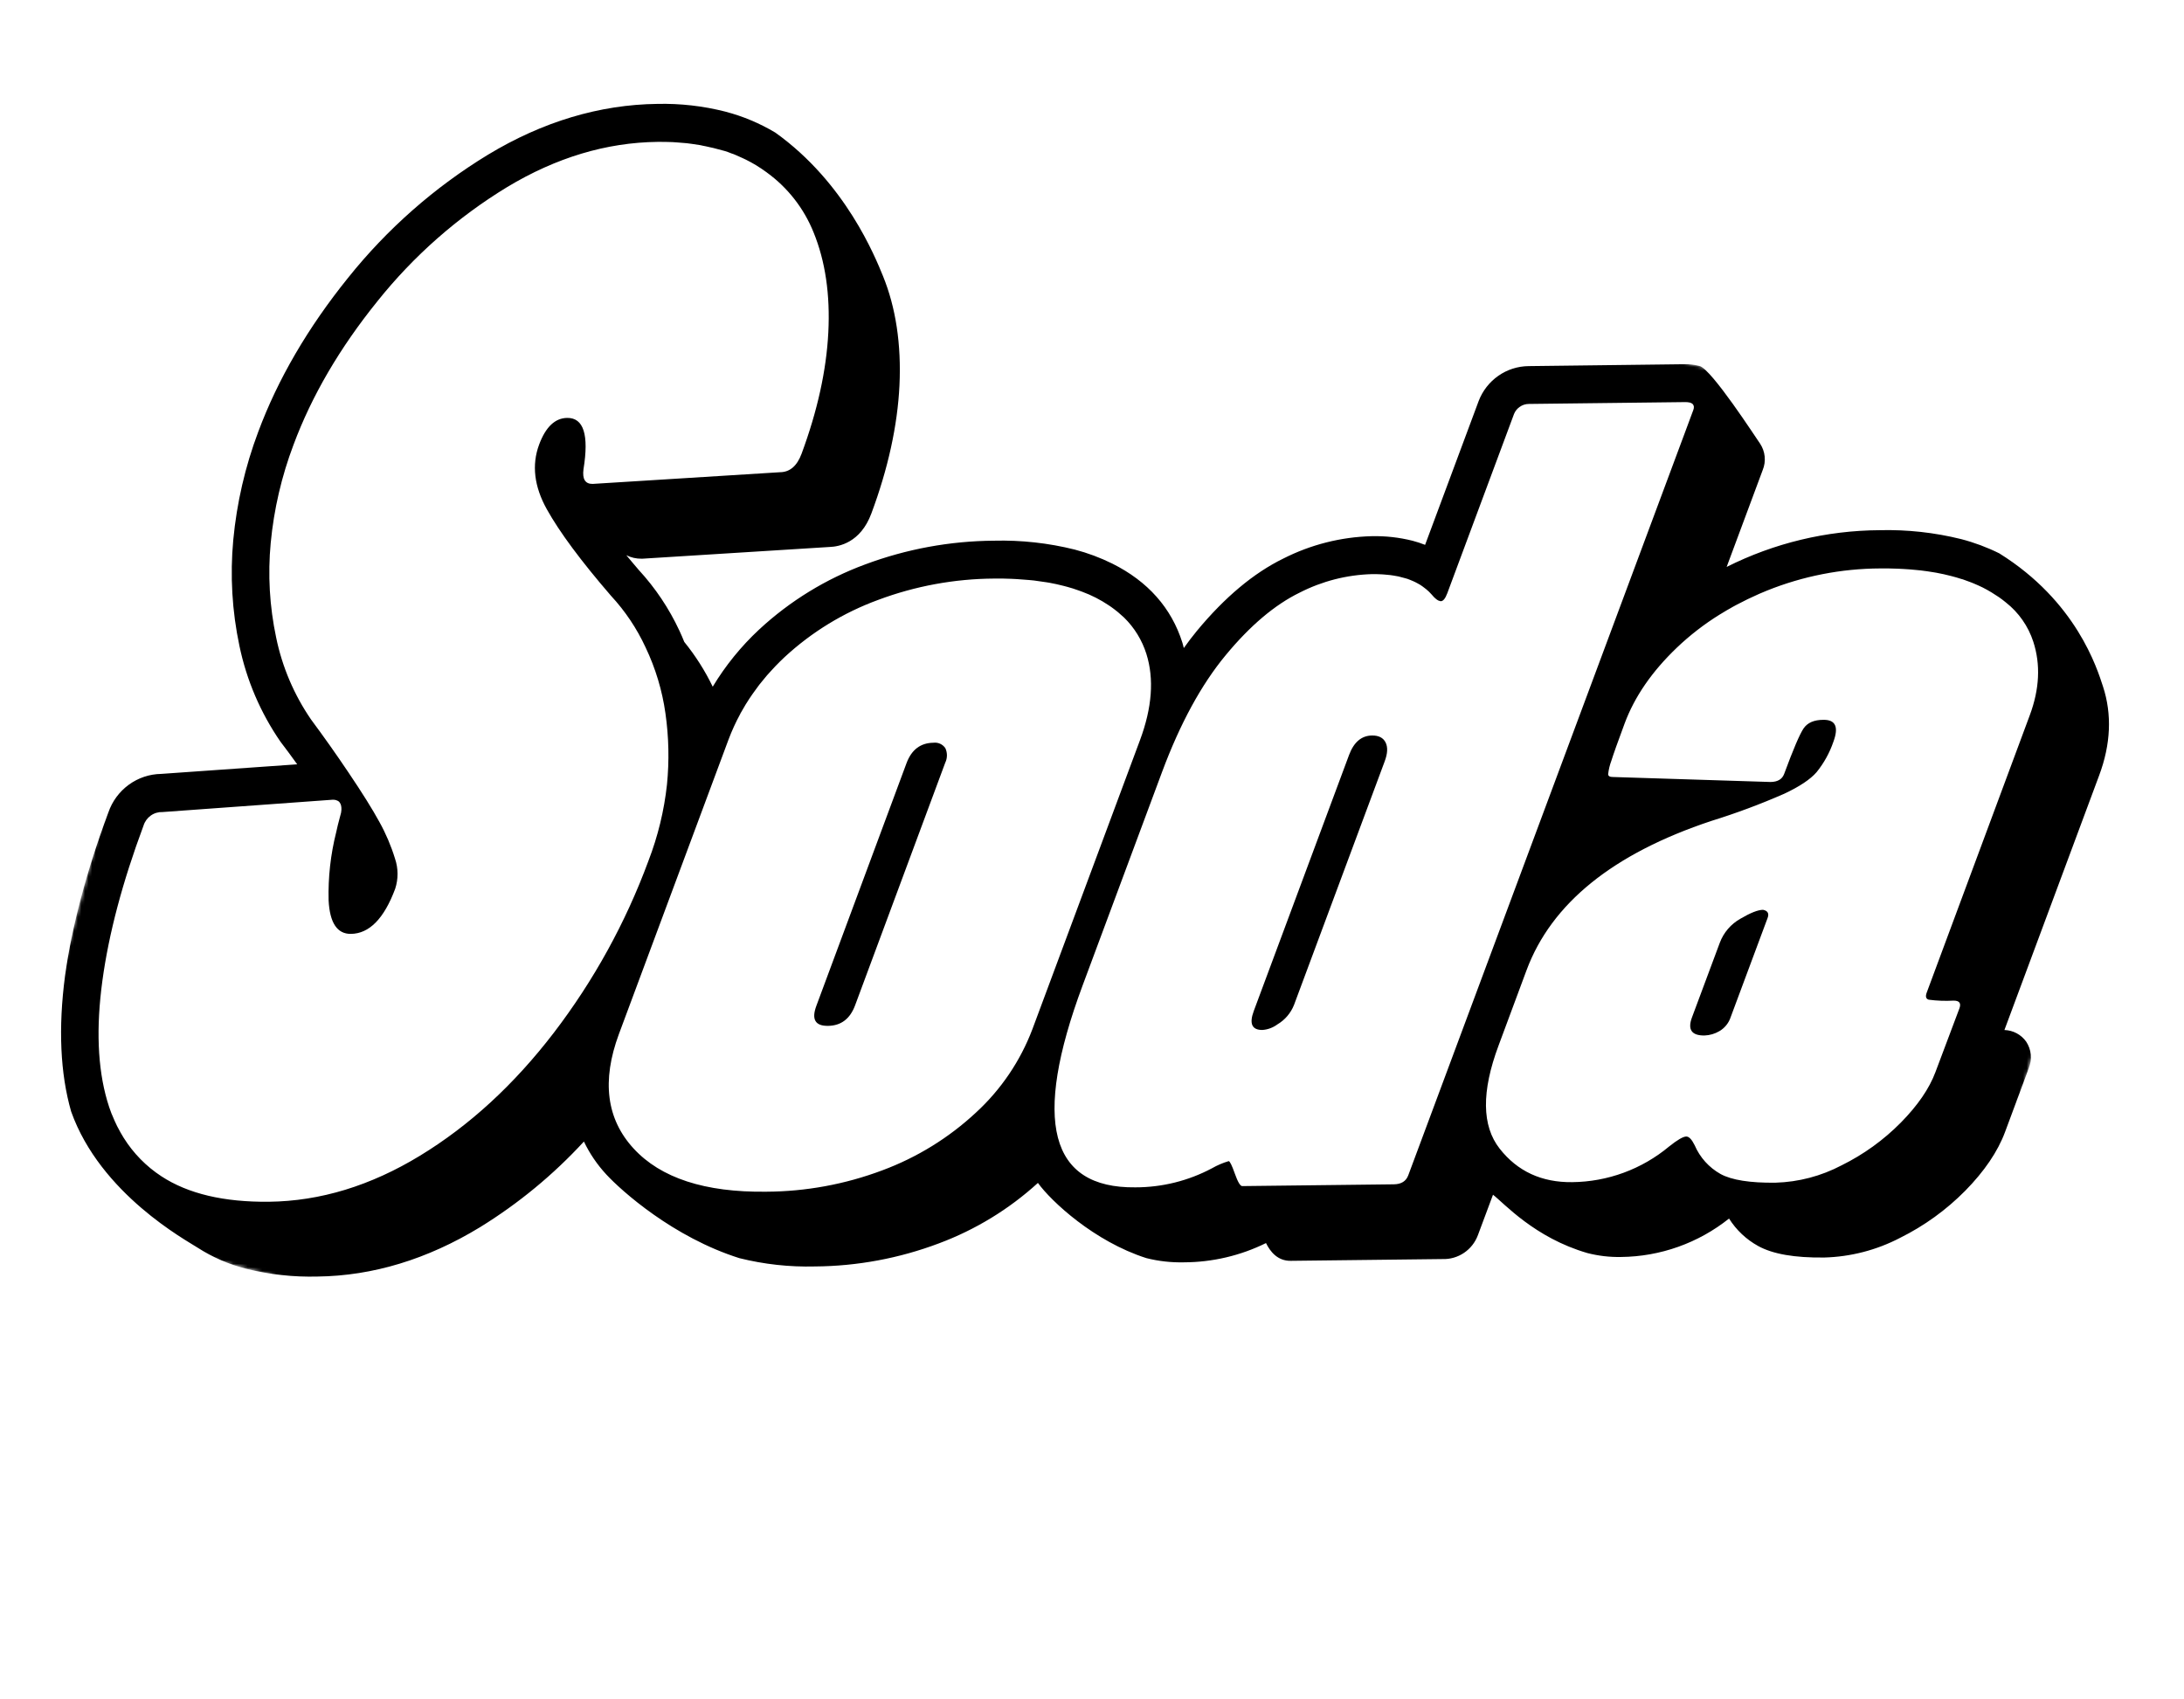 <?xml version="1.0" encoding="UTF-8"?> <svg xmlns="http://www.w3.org/2000/svg" width="604" height="470" viewBox="0 0 604 470" fill="none"><mask id="mask0_221_84" style="mask-type:luminance" maskUnits="userSpaceOnUse" x="0" y="0" width="604" height="470"><path d="M88.253 0L603.255 136.542L515.002 469.409L-9.28224e-06 332.867L88.253 0Z" fill="white"></path></mask><g mask="url(#mask0_221_84)"><path d="M258.142 205.429C254.569 205.47 252.085 207.359 250.698 211.092L225.769 278.196C224.369 281.952 225.461 283.794 229.039 283.735C232.617 283.675 235.097 281.778 236.476 278.07L261.406 210.967C261.71 210.341 261.872 209.656 261.879 208.961C261.887 208.266 261.741 207.577 261.451 206.945C261.096 206.408 260.598 205.981 260.013 205.713C259.429 205.445 258.78 205.347 258.142 205.429ZM379.454 203.425C376.535 203.458 374.418 205.256 373.093 208.81L346.75 279.592C345.427 283.14 346.231 284.899 349.156 284.868C350.646 284.752 352.078 284.218 353.284 283.321C355.356 282.096 356.965 280.21 357.864 277.961L382.936 210.6C383.759 208.411 383.846 206.66 383.197 205.358C382.549 204.05 381.3 203.41 379.454 203.425Z" fill="black"></path><path d="M560.349 288.091C559.662 287.128 558.762 286.338 557.719 285.781C556.676 285.225 555.518 284.917 554.336 284.883L580.531 214.479C583.758 205.856 584.114 197.568 581.597 189.87C579.965 184.873 574.253 166.331 552.905 153.042C549.551 151.376 546.034 150.061 542.411 149.117C535.022 147.281 527.42 146.448 519.809 146.64C505.117 146.727 490.643 150.205 477.516 156.803L487.497 129.98C487.977 128.798 488.161 127.517 488.032 126.248C487.903 124.979 487.466 123.761 486.759 122.699C485.667 121.166 473.363 102.108 470.016 101.22C468.676 100.872 467.294 100.709 465.909 100.736L422.709 101.261C419.722 101.295 416.815 102.23 414.369 103.943C411.909 105.666 410.021 108.084 408.945 110.888L394.121 150.698C392.991 150.25 391.834 149.872 390.658 149.564C386.96 148.636 383.155 148.21 379.344 148.299C370.834 148.519 362.481 150.636 354.894 154.494C346.692 158.504 338.698 165.203 331.013 174.486C329.771 175.978 328.574 177.577 327.387 179.238C327.249 178.745 327.156 178.236 326.996 177.75C323.973 168.156 317.451 160.787 307.601 155.876C304.283 154.238 300.807 152.94 297.227 152.003C289.939 150.185 282.434 149.359 274.923 149.545C262.752 149.626 250.689 151.846 239.286 156.102C228.423 160.11 218.46 166.224 209.967 174.094C204.965 178.749 200.638 184.079 197.11 189.93C194.973 185.509 192.331 181.351 189.237 177.538C188.801 176.495 188.385 175.43 187.887 174.417C185.031 168.281 181.244 162.624 176.658 157.646C175.448 156.25 174.331 154.885 173.211 153.56C174.516 154.215 175.955 154.543 177.411 154.526L177.722 154.521L229.405 151.284C232.027 151.206 237.965 150.105 240.967 142.055C245.608 129.619 248.214 117.686 248.753 106.604C249.289 95.251 247.75 85.056 244.173 76.29C242.069 71.168 233.882 50.579 214.424 36.675C210.103 34.092 205.437 32.135 200.565 30.863C194.444 29.307 188.133 28.595 181.817 28.735C165.821 28.931 150.063 33.653 134.948 42.794C120.162 51.799 107.067 63.324 96.255 76.847C85.183 90.568 76.829 104.889 71.423 119.421C67.799 129.043 65.475 139.106 64.511 149.343C63.601 159.143 64.177 169.025 66.218 178.653C68.198 188.141 72.051 197.138 77.553 205.118L77.841 205.503C79.21 207.285 80.657 209.255 82.193 211.396L44.574 214.046C41.347 214.095 38.216 215.144 35.611 217.047C32.994 218.961 31.027 221.629 29.974 224.695C23.9 241.012 19.881 256.22 17.988 269.902C16.086 284.3 16.663 296.929 19.671 307.413C27.791 330.283 51.619 343.094 54.631 345.069C58.765 347.731 63.304 349.701 68.064 350.916C74.529 352.522 81.182 353.245 87.841 353.067C103.082 352.88 118.199 348.297 132.767 339.415C143.38 332.874 153.043 324.905 161.485 315.731C163.077 319.057 165.162 322.117 167.66 324.816C171.841 329.353 186.198 342.214 204.485 347.983C211.308 349.685 218.33 350.456 225.36 350.278C237.07 350.195 248.674 348.037 259.631 343.904C269.754 340.13 279.059 334.451 287.043 327.174C290.715 332.261 302.606 343.366 317.028 347.97C320.43 348.827 323.932 349.219 327.44 349.137C335.307 349.111 343.064 347.289 350.12 343.81C351.286 346.183 353.333 348.783 356.979 348.721L398.92 348.232C401.03 348.307 403.111 347.71 404.871 346.523C406.63 345.342 407.978 343.629 408.723 341.629L412.899 330.441C415.971 332.802 424.404 342.344 439.018 346.575C442.046 347.351 445.168 347.722 448.297 347.657C459.165 347.551 469.685 343.809 478.178 337.027C480.188 340.222 482.975 342.843 486.269 344.644C490.338 346.865 496.309 347.897 504.487 347.807C511.803 347.613 518.978 345.755 525.468 342.373C532.165 339.052 538.263 334.642 543.515 329.324C548.808 323.938 552.505 318.485 554.505 313.1L561.059 295.478C561.557 294.283 561.752 292.984 561.629 291.696C561.505 290.407 561.065 289.169 560.349 288.091ZM179.337 238.08C173.036 255.165 164.206 271.207 153.141 285.67C142.148 300.004 129.815 311.328 116.156 319.644C102.495 327.967 88.578 332.21 74.396 332.382C61.945 332.516 52.026 330.175 44.648 325.348C40.456 322.611 36.908 318.999 34.246 314.759L34.199 314.686C33.606 313.736 33.055 312.76 32.547 311.761L32.368 311.425C31.908 310.487 31.481 309.533 31.089 308.565L30.837 307.994C30.385 306.819 29.983 305.625 29.635 304.415C26.992 295.292 26.549 284.237 28.314 271.268C30.074 258.291 33.865 243.99 39.693 228.347C40.04 227.225 40.745 226.248 41.701 225.566C42.653 224.889 43.803 224.548 44.969 224.597L92.013 221.186C92.299 221.18 92.585 221.211 92.863 221.277L92.92 221.292C93.064 221.33 93.202 221.393 93.343 221.471L93.424 221.493C93.591 221.587 93.74 221.709 93.867 221.852L93.964 221.992C94.05 222.106 94.123 222.229 94.183 222.359C94.168 222.416 94.237 222.508 94.265 222.583C94.31 222.721 94.344 222.863 94.368 223.006C94.347 223.082 94.398 223.196 94.406 223.292C94.421 223.464 94.423 223.633 94.425 223.801C94.399 223.902 94.416 224.014 94.405 224.132L94.326 224.784C94.285 225.015 94.272 224.991 94.243 225.098L93.954 226.19C93.592 227.553 93.246 228.86 92.981 230.161C91.428 236.323 90.721 242.669 90.878 249.023C91.196 255.251 93.255 258.338 97.044 258.294C102.135 258.232 106.217 254.071 109.294 245.812C110.18 243.099 110.162 240.171 109.24 237.469C108.16 233.952 106.715 230.556 104.928 227.339C103.005 223.818 100.14 219.233 96.337 213.6C93.017 208.659 89.581 203.797 86.033 199.017C81.33 192.177 78.045 184.462 76.373 176.33C74.549 167.736 74.041 158.913 74.867 150.166C75.749 140.861 77.875 131.717 81.188 122.978C86.223 109.464 93.937 96.263 104.331 83.377C114.361 70.806 126.522 60.097 140.26 51.737C153.826 43.571 167.694 39.41 181.862 39.24C183.265 39.222 184.634 39.256 185.979 39.303C186.419 39.319 186.848 39.373 187.286 39.395C188.171 39.454 189.062 39.516 189.918 39.608C190.428 39.663 190.9 39.734 191.425 39.806C192.179 39.905 192.948 40.022 193.686 40.15C194.201 40.287 194.706 40.36 195.222 40.47C195.913 40.653 196.615 40.766 197.291 40.931L200.412 41.759C201.059 41.93 201.648 42.194 202.278 42.428C202.693 42.538 203.076 42.714 203.47 42.879C204.118 43.145 204.763 43.45 205.399 43.74C205.715 43.891 206.036 44.023 206.307 44.169C207.208 44.623 208.15 45.128 209.042 45.667C210.08 46.292 211.069 46.971 212.027 47.668L212.144 47.76C217.889 51.944 222.341 57.66 224.993 64.254C228.254 72.237 229.609 81.476 229.076 91.956C228.539 102.448 226.073 113.625 221.683 125.494C220.424 128.871 218.446 130.578 215.736 130.606L163.892 133.841C161.843 133.862 161.007 132.504 161.372 129.758C162.911 120.251 161.407 115.53 156.861 115.588C153.503 115.625 150.915 118.085 149.096 122.967C147.012 128.599 147.721 134.568 151.244 140.879C154.765 147.197 160.673 155.163 168.973 164.778C172.891 169.003 176.119 173.82 178.538 179.05C181.288 184.818 183.141 190.972 184.032 197.298C184.965 203.818 185.108 210.43 184.457 216.992C183.672 224.212 181.948 231.297 179.338 238.073L179.337 238.08ZM315.264 204.733L285.513 284.669C282.176 293.46 276.834 301.352 269.911 307.716C262.41 314.7 253.603 320.132 243.995 323.699C233.71 327.563 222.818 329.562 211.831 329.604C194.94 329.804 182.739 325.823 175.23 317.661C167.715 309.498 166.364 298.949 171.158 286.017L201.468 204.577C202.386 202.131 203.472 199.757 204.716 197.472L204.738 197.391C205.232 196.493 205.75 195.602 206.295 194.711L206.45 194.483C206.966 193.652 207.495 192.825 208.07 192.023L208.392 191.57C208.916 190.835 209.447 190.102 209.996 189.374C210.197 189.125 210.418 188.874 210.614 188.617C211.108 187.999 211.61 187.389 212.121 186.785C212.487 186.369 212.86 185.959 213.24 185.555C213.613 185.164 214.022 184.687 214.447 184.249C215.255 183.408 216.1 182.576 216.969 181.758C224.458 174.826 233.248 169.447 242.83 165.934C253.1 162.088 263.969 160.086 274.935 160.021C276.61 159.995 278.22 160.032 279.803 160.095L281.222 160.169C282.319 160.231 283.416 160.313 284.51 160.416L285.94 160.552C287.118 160.697 288.271 160.861 289.392 161.044L290.23 161.179C291.563 161.422 292.887 161.715 294.199 162.057L295.103 162.296C296.196 162.586 297.244 162.918 298.26 163.295L299.309 163.674C301.902 164.628 304.37 165.891 306.66 167.437L307.343 167.901C307.933 168.313 308.465 168.743 309.043 169.199L309.225 169.348C309.783 169.832 310.332 170.32 310.88 170.815C313.724 173.599 315.841 177.051 317.046 180.872C319.211 187.765 318.622 195.716 315.264 204.733ZM385.478 327.56L343.537 328.05C342.998 328.055 342.315 326.905 341.501 324.599C340.686 322.299 340.119 321.141 339.794 321.149C338.19 321.625 336.646 322.285 335.193 323.115C328.666 326.59 321.384 328.404 313.99 328.396C290.293 328.681 285.441 310.065 299.411 272.536L321.384 213.495C326.371 200.109 332.238 189.337 338.989 181.192C345.737 173.032 352.547 167.275 359.404 163.924C365.628 160.734 372.464 158.984 379.425 158.793C380.322 158.782 381.196 158.806 382.033 158.846L382.824 158.901C383.379 158.941 383.944 158.99 384.471 159.055L385.312 159.178C385.809 159.256 386.284 159.341 386.751 159.431L388.534 159.904C389.018 160.032 389.483 160.156 389.949 160.374L390.797 160.726C391.233 160.909 391.646 161.126 392.038 161.344C392.273 161.473 392.526 161.608 392.757 161.75C393.16 162.005 393.544 162.281 393.921 162.583C394.099 162.724 394.289 162.842 394.451 162.992C394.976 163.42 395.467 163.9 395.911 164.408C396.15 164.699 396.384 164.957 396.606 165.183L396.822 165.382C396.957 165.511 397.097 165.633 397.243 165.749L397.47 165.903C397.578 165.979 397.7 166.052 397.819 166.11L398.026 166.165C398.165 166.228 398.314 166.268 398.466 166.282C399.114 166.272 399.71 165.543 400.257 164.088L418.718 114.487C419.028 113.712 419.558 113.044 420.243 112.566C420.989 112.015 421.892 111.719 422.819 111.723L466.022 111.212C466.441 111.201 466.859 111.24 467.269 111.328L467.376 111.356C467.629 111.416 467.866 111.533 468.064 111.7C468.114 111.743 468.157 111.793 468.193 111.848C468.306 111.979 468.384 112.141 468.413 112.31C468.436 112.376 468.445 112.446 468.453 112.515C468.464 112.807 468.414 113.099 468.307 113.371L466.028 119.508L389.466 325.069C388.858 326.702 387.529 327.533 385.478 327.56ZM535.257 296.529C533.559 301.08 530.37 305.733 525.695 310.483C520.927 315.31 515.388 319.307 509.304 322.31C503.657 325.284 497.404 326.926 491.025 327.11C483.985 327.193 478.915 326.387 475.831 324.709C472.637 322.918 470.122 320.125 468.675 316.761C467.876 315.138 467.102 314.328 466.339 314.341C465.471 314.346 463.886 315.277 461.584 317.113C454.06 323.382 444.601 326.86 434.808 326.96C426.364 327.067 419.669 323.975 414.735 317.686C409.801 311.397 409.693 301.917 414.409 289.252L422.179 268.337C429.064 249.848 446.096 236.087 473.282 227.054C480.142 224.928 486.876 222.415 493.453 219.53C497.707 217.532 500.68 215.544 502.387 213.57C504.414 211.069 505.988 208.226 507.032 205.176C508.556 201.076 507.647 199.054 504.29 199.091C501.696 199.089 499.872 199.883 498.793 201.465C497.721 203.05 495.93 207.247 493.419 214.056C492.876 215.518 491.625 216.256 489.675 216.283L446.059 214.903C445.191 214.908 444.749 214.65 444.747 214.098C444.888 212.84 445.184 211.605 445.628 210.419C446.227 208.515 447.46 205.057 449.317 200.057C452.066 192.679 456.872 185.706 463.735 179.143C467.345 175.699 471.301 172.637 475.541 170.006L475.908 169.787C477.01 169.104 478.134 168.441 479.284 167.805L480.319 167.246C481.313 166.716 482.323 166.204 483.348 165.71L484.497 165.181C485.871 164.51 487.243 163.926 488.666 163.349C498.621 159.342 509.245 157.261 519.976 157.218C521.681 157.199 523.32 157.231 524.93 157.294L526.376 157.368C527.503 157.425 528.623 157.514 529.702 157.625L531.183 157.769C532.369 157.909 533.535 158.077 534.661 158.268L535.53 158.411C536.909 158.662 538.247 158.963 539.549 159.302L539.825 159.375C540.673 159.6 541.502 159.82 542.302 160.099L542.83 160.239C543.6 160.503 544.354 160.777 545.084 161.065L545.807 161.357C546.678 161.723 547.527 162.096 548.347 162.501C549.164 162.92 549.985 163.372 550.749 163.837C551.271 164.15 551.756 164.474 552.254 164.801L552.862 165.197C553.486 165.632 554.061 166.073 554.619 166.53L554.741 166.63C558.279 169.408 560.913 173.174 562.311 177.45C564.373 183.77 564.054 190.576 561.336 197.861L532.847 274.534C532.444 275.624 532.633 276.279 533.409 276.498C535.681 276.797 537.976 276.884 540.264 276.756C541.881 276.741 542.429 277.465 541.882 278.919L535.257 296.529Z" fill="black"></path><path d="M487.573 251.636C486.164 251.652 484.083 252.478 481.327 254.1C478.691 255.576 476.666 257.941 475.612 260.772L467.923 281.407C466.675 284.773 467.831 286.444 471.406 286.397C472.846 286.342 474.251 285.935 475.502 285.198C476.99 284.328 478.113 282.932 478.645 281.279L488.82 253.956C489.321 252.677 488.903 251.894 487.573 251.636Z" fill="black"></path></g></svg> 